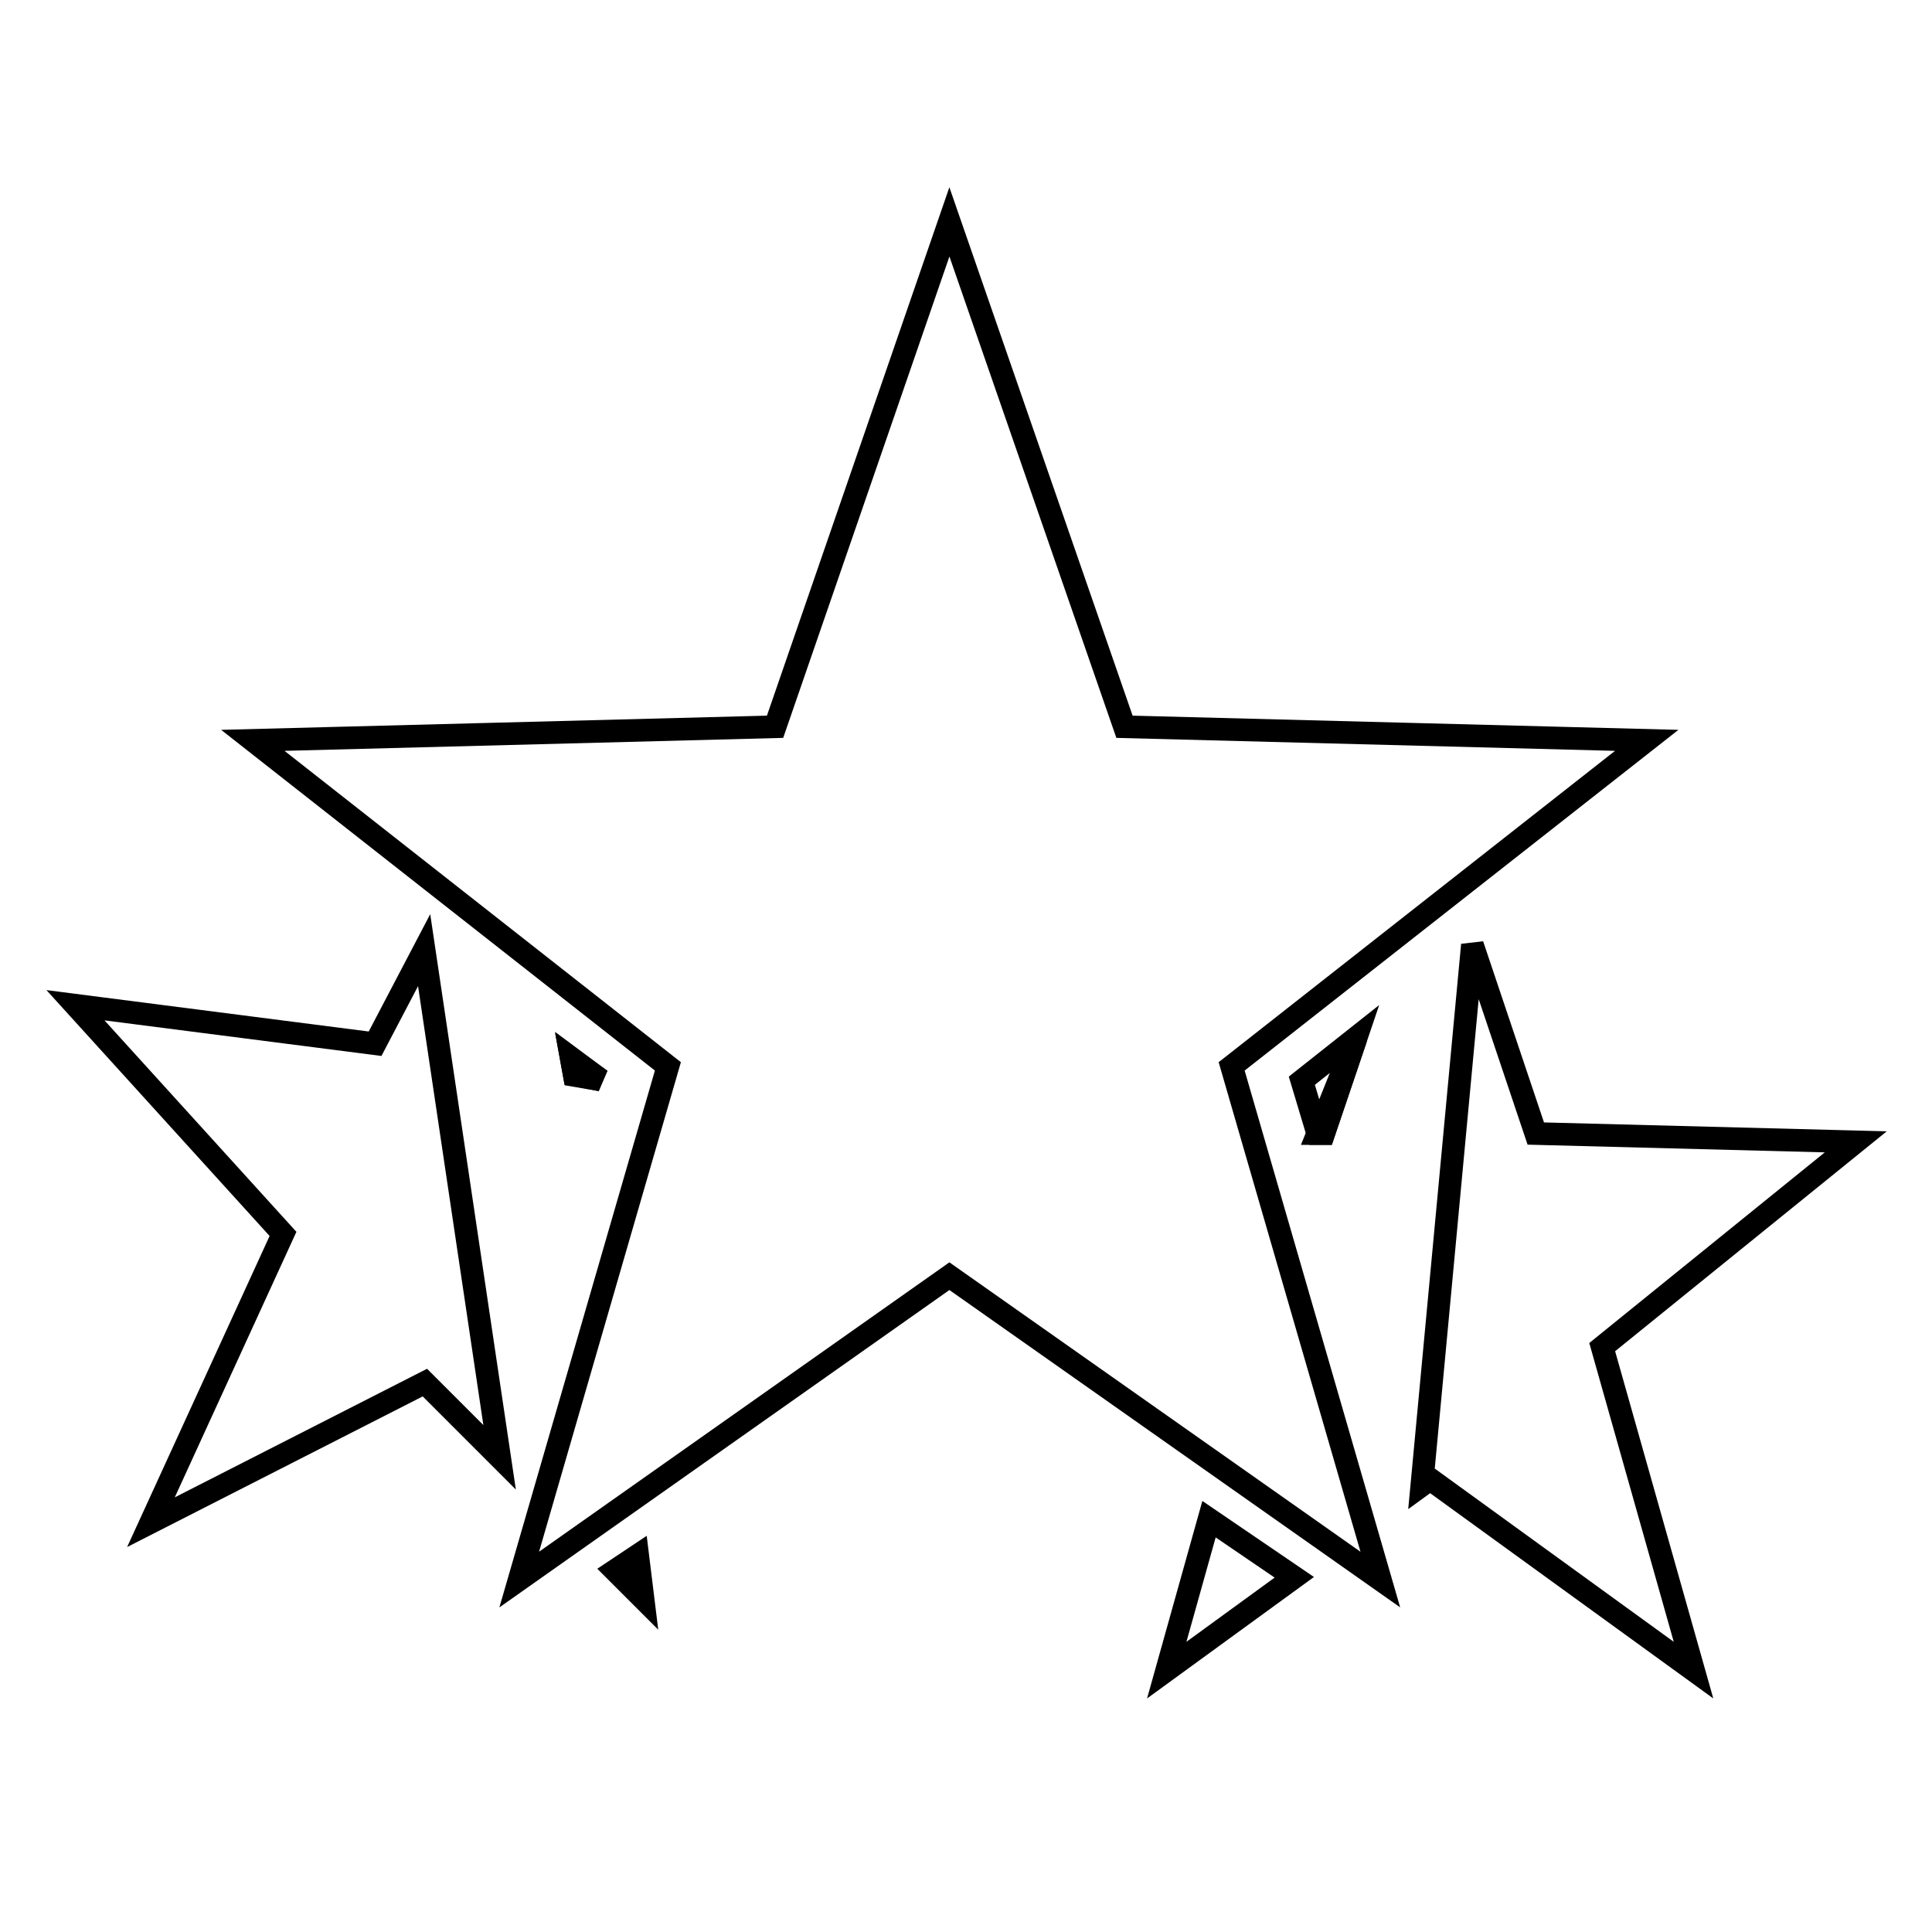 <?xml version="1.0" encoding="utf-8"?>
<!-- Svg Vector Icons : http://www.onlinewebfonts.com/icon -->
<!DOCTYPE svg PUBLIC "-//W3C//DTD SVG 1.1//EN" "http://www.w3.org/Graphics/SVG/1.1/DTD/svg11.dtd">
<svg version="1.1" xmlns="http://www.w3.org/2000/svg" xmlns:xlink="http://www.w3.org/1999/xlink" x="0px" y="0px" viewBox="0 0 256 256" enable-background="new 0 0 256 256" xml:space="preserve">
<g><g><path stroke-width="3" fill-opacity="0" stroke="#000000"  d="M79.6,143.1l-3.9-2.8l0.4,2.2L79.6,143.1z"/><path stroke-width="3" fill-opacity="0" stroke="#000000"  d="M174.6,150.2l0.8,0l4.3-12.7l-7.2,5.7L174.6,150.2z"/><path stroke-width="3" fill-opacity="0" stroke="#000000"  d="M56.2,125.9l-6.5,12.4L10,133.2l27.5,30.3l-17.5,38.2l36.3-18.5l9.9,9.9L56.2,125.9z"/><path stroke-width="3" fill-opacity="0" stroke="#000000"  d="M79.6,143.1L79.6,143.1l-3.5-0.7l-0.4-2.2L79.6,143.1z"/><path stroke-width="3" fill-opacity="0" stroke="#000000"  d="M85.2,211.8l-0.7-5.7l-3,2L85.2,211.8z"/><path stroke-width="3" fill-opacity="0" stroke="#000000"  d="M160.2,201.3l-5.6,20l16.9-12.3L160.2,201.3z"/><path stroke-width="3" fill-opacity="0" stroke="#000000"  d="M179.7,137.5l-4.3,12.7l-0.8,0L179.7,137.5z"/><path stroke-width="3" fill-opacity="0" stroke="#000000"  d="M188.4,196.8l1.1-0.8l34.9,25.3l-12.1-42.8l33.6-27.2l-42.4-1.1l-8.4-25L188.4,196.8z"/><path stroke-width="3" fill-opacity="0" stroke="#000000"  d="M197.2,226.6"/><path stroke-width="3" fill-opacity="0" stroke="#000000"  d="M115.5,149.6"/><path stroke-width="3" fill-opacity="0" stroke="#000000"  d="M125.8,29.4l-23.1,66.9l-69.2,1.8l55,43.2l-19.7,68l57-40.2l57.1,40.2l-19.7-68l55-43.2l-69.2-1.8L125.8,29.4z"/></g></g>
</svg>